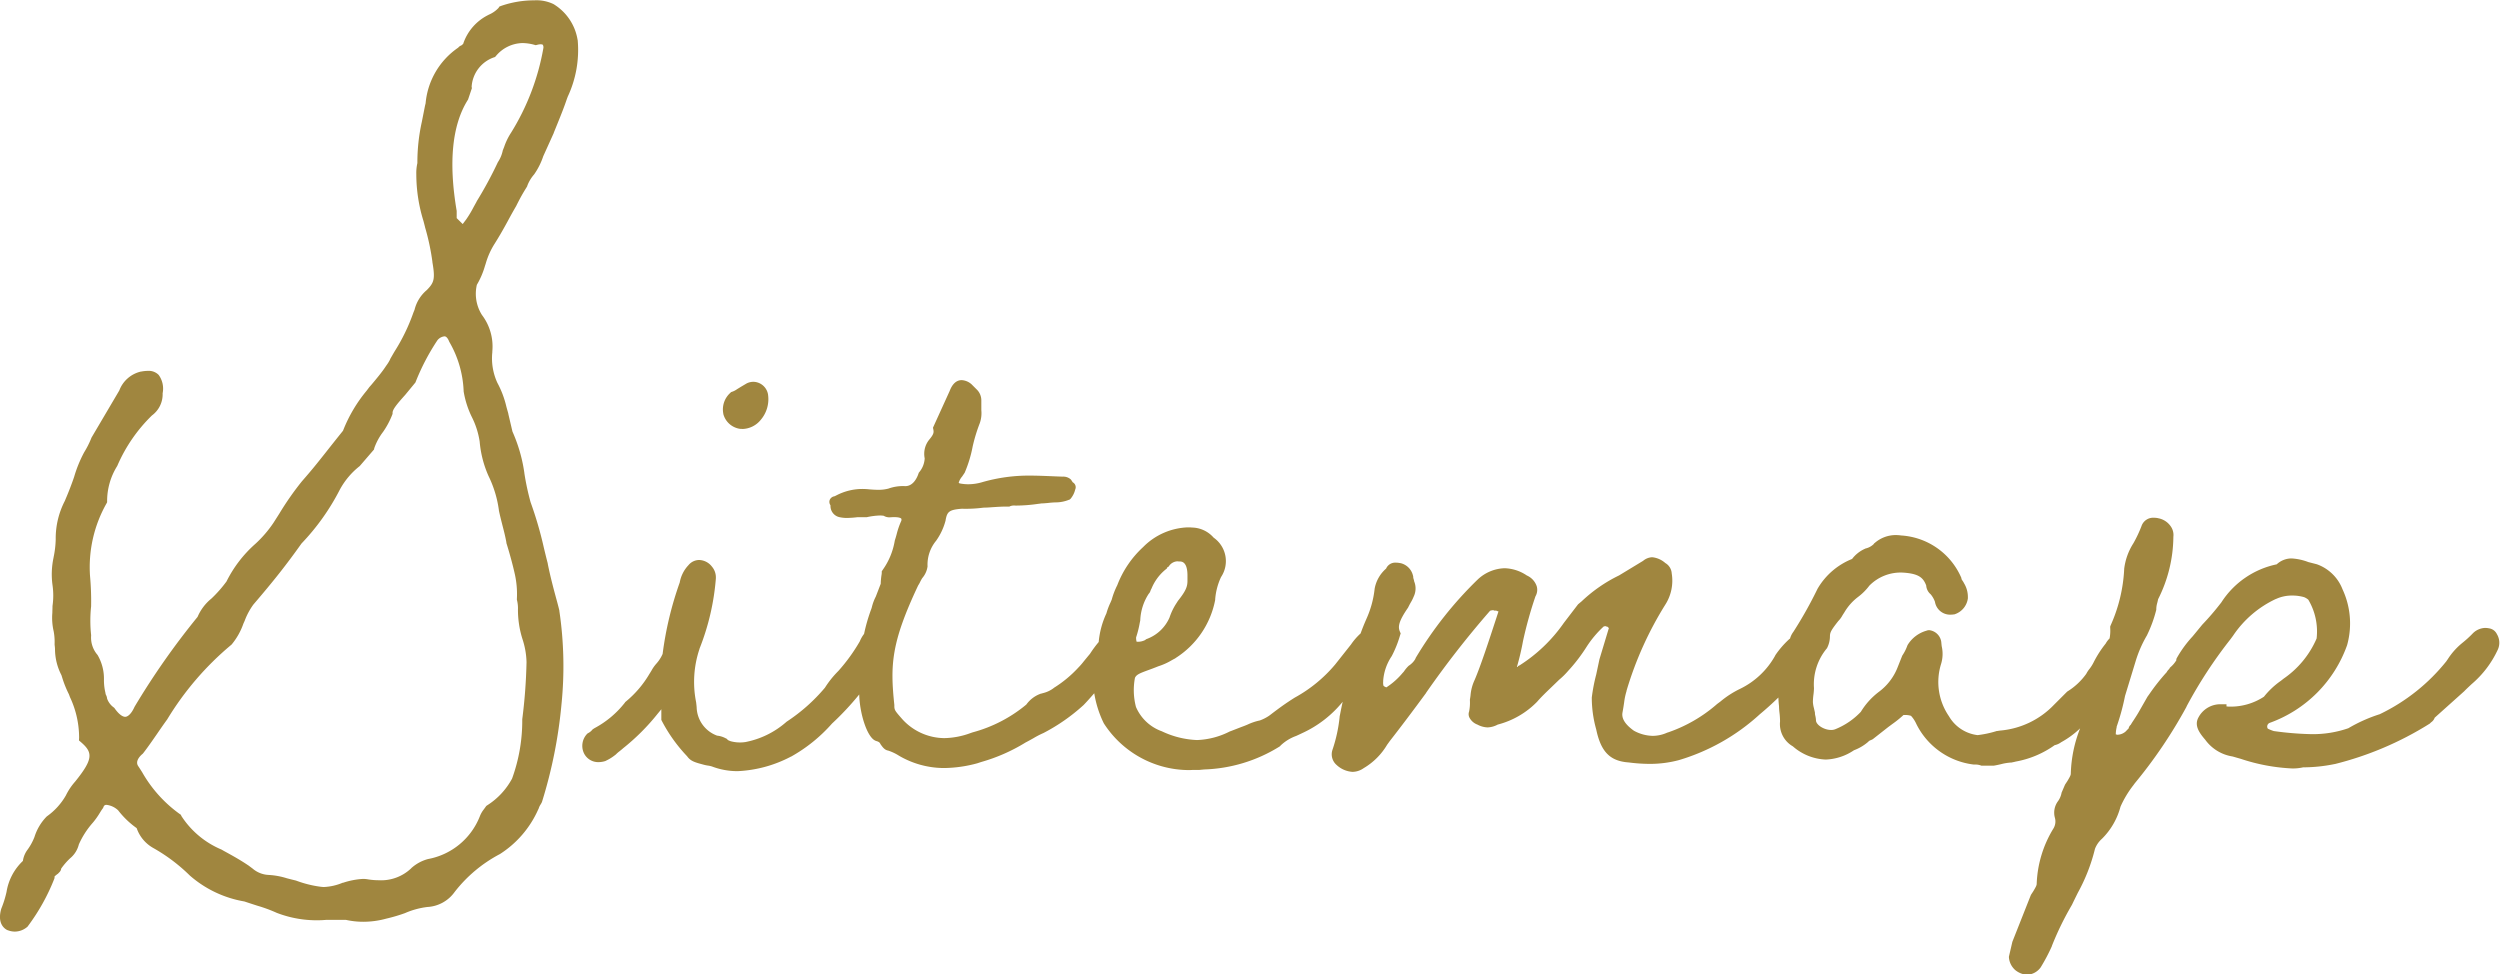 <svg xmlns="http://www.w3.org/2000/svg" width="116.854" height="45.534" viewBox="0 0 116.854 45.534">
  <path id="text-sitemap" d="M-1132.79,9569.354l-.019-.015-.017-.017a.873.873,0,0,1-.274-.579v-.028l.161-.694.867-2.192.11-.168c.142-.238.161-.288.161-.365a5.3,5.3,0,0,1,.778-2.565.628.628,0,0,0,.074-.5.9.9,0,0,1,.151-.793,1,1,0,0,0,.154-.353l0-.02.168-.392.108-.163c.142-.237.161-.288.161-.365a6.2,6.2,0,0,1,.435-2.1,4.236,4.236,0,0,1-.889.65.774.774,0,0,1-.3.135,4.51,4.51,0,0,1-1.816.766c-.055.015-.113.027-.171.039l-.029.007H-1133a2.5,2.5,0,0,0-.471.077c-.11.026-.221.051-.336.069l-.022,0h-.562l-.038-.015a.741.741,0,0,0-.269-.036h-.019l-.019,0a3.451,3.451,0,0,1-2.721-1.96l-.014-.026a1.314,1.314,0,0,0-.2-.285l-.01-.008a.833.833,0,0,0-.269-.038c-.031,0-.055,0-.077,0a5.077,5.077,0,0,1-.521.421l-.195.144-.718.564-.022.012a.71.71,0,0,1-.086.039.244.244,0,0,0-.1.064l-.012.012-.014.013a2.174,2.174,0,0,1-.648.379,2.511,2.511,0,0,1-1.323.435,2.472,2.472,0,0,1-1.532-.617,1.2,1.2,0,0,1-.6-1.162,3.631,3.631,0,0,0-.026-.41,2.87,2.87,0,0,1-.022-.311c-.017-.148-.026-.278-.029-.4-.286.278-.567.533-.862.777a9.672,9.672,0,0,1-3.792,2.15,5.253,5.253,0,0,1-1.364.175,7.73,7.73,0,0,1-.977-.067c-.869-.06-1.3-.492-1.52-1.542a5.493,5.493,0,0,1-.207-1.457v-.02l0-.017a8.212,8.212,0,0,1,.207-1.076l.151-.711.44-1.458a.582.582,0,0,0-.079-.069h-.029l-.041-.02h-.007a.35.35,0,0,0-.086.015,4.914,4.914,0,0,0-.8.951,7.828,7.828,0,0,1-.776,1.03c-.041.043-.074.081-.113.125a3.411,3.411,0,0,1-.394.384c-.118.115-.24.233-.358.346-.235.227-.48.459-.672.683a3.95,3.95,0,0,1-1.84,1.066,1.065,1.065,0,0,1-.475.132,1.078,1.078,0,0,1-.471-.13.686.686,0,0,1-.382-.341.363.363,0,0,1-.01-.27,2.093,2.093,0,0,0,.038-.521v-.021l0-.02c.012-.067.022-.132.029-.194a2.086,2.086,0,0,1,.192-.721c.276-.637.689-1.9.963-2.738.058-.175.108-.331.151-.463l-.017-.008-.017,0-.017-.008a.142.142,0,0,0-.087-.023h-.06l-.041-.022h-.01a.54.54,0,0,0-.144.029,44.4,44.4,0,0,0-2.99,3.833l0,.007c-.622.848-1.21,1.626-1.7,2.253-.041.058-.079.11-.118.163a3.111,3.111,0,0,1-1.1,1.1.925.925,0,0,1-.519.173,1.194,1.194,0,0,1-.708-.288l-.014-.012-.012-.012a.658.658,0,0,1-.209-.707,6.97,6.97,0,0,0,.339-1.551l0-.02.017-.079c.038-.2.079-.4.125-.607a5.249,5.249,0,0,1-1.892,1.465c-.094.046-.19.089-.283.132a2.074,2.074,0,0,0-.728.449l-.026.031-.036.024a7.084,7.084,0,0,1-3.509,1.063l-.221.021h-.243c-.084,0-.168.008-.252.008a4.748,4.748,0,0,1-3.975-2.186l-.01-.02a4.984,4.984,0,0,1-.437-1.386c-.214.247-.384.435-.507.56l-.014.012a8.784,8.784,0,0,1-1.844,1.283l-.026.012a4.127,4.127,0,0,0-.452.235c-.12.067-.243.137-.367.2a8.218,8.218,0,0,1-2.077.913l-.183.06a6.091,6.091,0,0,1-1.547.221,4.175,4.175,0,0,1-2.135-.591l-.01-.007a2.264,2.264,0,0,0-.475-.219c-.168-.026-.271-.18-.355-.3l-.014-.029c-.01-.019-.041-.081-.187-.117l-.031-.013c-.4-.16-.745-1.3-.761-2.163a13.252,13.252,0,0,1-1.271,1.359,7.308,7.308,0,0,1-1.914,1.546l-.007,0a5.911,5.911,0,0,1-2.493.68,3.348,3.348,0,0,1-1.2-.219,1.2,1.2,0,0,0-.182-.041,1.621,1.621,0,0,1-.252-.055c-.382-.1-.572-.164-.725-.38a7.256,7.256,0,0,1-1.177-1.643l-.029-.056v-.5c-.048.061-.1.123-.156.19a10.171,10.171,0,0,1-1.638,1.64c-.05.046-.1.084-.142.12a1.4,1.4,0,0,0-.187.161l-.014.012-.014.01a2.181,2.181,0,0,1-.437.273l-.019.01-.019.008a1.06,1.06,0,0,1-.3.048.739.739,0,0,1-.7-.435.81.81,0,0,1,.139-.867l.034-.036.043-.024a.594.594,0,0,0,.185-.153l.019-.02.086-.055a4.47,4.47,0,0,0,1.41-1.182l.024-.036.031-.026a4.869,4.869,0,0,0,1.1-1.292c.031-.046.062-.1.094-.151a1.7,1.7,0,0,1,.238-.336,1.709,1.709,0,0,0,.283-.444,15.981,15.981,0,0,1,.8-3.341,1.579,1.579,0,0,1,.408-.808.652.652,0,0,1,.5-.242.781.781,0,0,1,.6.314.774.774,0,0,1,.18.546v.014a11.289,11.289,0,0,1-.764,3.273l0,.01a4.823,4.823,0,0,0-.159,2.488c.01.079.019.158.026.24v.007a1.453,1.453,0,0,0,.956,1.318,1.063,1.063,0,0,1,.389.118l.048.02.036.035a.237.237,0,0,0,.1.065l.06.023a1.665,1.665,0,0,0,.672.041h.007a4.066,4.066,0,0,0,1.936-.953l0,0a8.242,8.242,0,0,0,1.792-1.59,4.537,4.537,0,0,1,.62-.775l.024-.026a8.275,8.275,0,0,0,.985-1.364,1.492,1.492,0,0,1,.2-.349,8.13,8.13,0,0,1,.341-1.175.89.89,0,0,0,.029-.1,2.223,2.223,0,0,1,.178-.469l.231-.6a3.046,3.046,0,0,1,.036-.408.672.672,0,0,0,.012-.1v-.074l.043-.065a3.268,3.268,0,0,0,.564-1.361l.007-.029c.031-.094.058-.187.084-.285a3.6,3.6,0,0,1,.214-.617.15.15,0,0,0,0-.106c-.022-.026-.11-.069-.317-.069-.053,0-.108,0-.171.007l-.022,0a.51.51,0,0,1-.31-.07,1.116,1.116,0,0,0-.178-.014,3.272,3.272,0,0,0-.612.079l-.026,0h-.408a4.562,4.562,0,0,1-.49.036,1.588,1.588,0,0,1-.363-.039.533.533,0,0,1-.411-.547.1.1,0,0,1-.01-.02.267.267,0,0,1-.024-.242.282.282,0,0,1,.2-.161l.036-.01.082-.041a2.631,2.631,0,0,1,1.208-.295,3.208,3.208,0,0,1,.329.019c.158.013.293.02.408.02a1.747,1.747,0,0,0,.483-.058,2,2,0,0,1,.783-.113c.379,0,.555-.405.615-.578l.014-.044.026-.033a1.093,1.093,0,0,0,.252-.634l0-.013a1.051,1.051,0,0,1,.18-.828l.012-.017.012-.015c.228-.271.226-.349.2-.49l-.017-.079.781-1.717c.127-.334.317-.507.564-.507a.751.751,0,0,1,.476.211l.017.018.2.2a.709.709,0,0,1,.223.525v.452a1.43,1.43,0,0,1-.07.6,7.6,7.6,0,0,0-.336,1.1,5.858,5.858,0,0,1-.363,1.2l-.01.023-.12.178a.792.792,0,0,0-.159.288.157.157,0,0,0,.043.031,2.12,2.12,0,0,0,.406.041,2.349,2.349,0,0,0,.639-.094,7.818,7.818,0,0,1,2.265-.31c.346,0,.694.017,1.064.031.144.007.291.012.444.017a.521.521,0,0,1,.372.125l.017.017.082.123a.261.261,0,0,1,.13.29.411.411,0,0,1-.017.051,1.057,1.057,0,0,1-.211.423l-.043.04-.055.02a1.685,1.685,0,0,1-.528.113,3.806,3.806,0,0,0-.425.028c-.108.01-.211.02-.31.021-.053.008-.1.015-.154.02a7.326,7.326,0,0,1-1.062.082.564.564,0,0,0-.238.023l-.053.024H-1180c-.2,0-.4.015-.581.026-.156.012-.305.023-.447.023a6.252,6.252,0,0,1-1.011.051c-.612.046-.692.145-.764.545l0,.018-.007.017a2.888,2.888,0,0,1-.435.917,1.758,1.758,0,0,0-.4,1.2,1.06,1.06,0,0,1-.247.546,1.862,1.862,0,0,0-.1.18,1.222,1.222,0,0,1-.091.161c-1.266,2.683-1.311,3.715-1.114,5.589V9557c0,.185.034.23.343.583l.041.046a2.681,2.681,0,0,0,1.948.872,3.7,3.7,0,0,0,1.234-.238l.091-.031a6.6,6.6,0,0,0,2.512-1.3,1.408,1.408,0,0,1,.687-.512l.014,0c.029-.01.058-.017.091-.026a1.342,1.342,0,0,0,.483-.23l.017-.015a5.513,5.513,0,0,0,1.15-.956l.012-.012a3.209,3.209,0,0,0,.235-.273c.074-.089.163-.2.288-.349a5.335,5.335,0,0,1,.406-.55,4,4,0,0,1,.36-1.338,3.2,3.2,0,0,1,.194-.514l.055-.13a3.576,3.576,0,0,1,.259-.673,4.7,4.7,0,0,1,1.21-1.784,3.082,3.082,0,0,1,2.085-.92c.062,0,.127,0,.192.008a1.376,1.376,0,0,1,1.018.473,1.338,1.338,0,0,1,.346,1.84,2.988,2.988,0,0,0-.274,1.037l0,.031a4.138,4.138,0,0,1-1.84,2.712l-.022.017-.024.015c-.048.023-.091.048-.139.074a2.965,2.965,0,0,1-.634.286c-.18.074-.339.132-.48.183-.387.142-.545.206-.612.36a3.087,3.087,0,0,0,.048,1.358,2.075,2.075,0,0,0,1.208,1.137,4.207,4.207,0,0,0,1.645.41,3.652,3.652,0,0,0,1.549-.41l.01,0,.514-.2c.1-.036.2-.074.3-.118a2.658,2.658,0,0,1,.567-.189,2,2,0,0,0,.418-.211c.058-.041.11-.082.163-.123.319-.24.569-.43,1.047-.732a6.614,6.614,0,0,0,1.89-1.549l.74-.935a2.933,2.933,0,0,1,.449-.517c.067-.189.156-.415.274-.684a4.612,4.612,0,0,0,.382-1.405,1.622,1.622,0,0,1,.536-.941.463.463,0,0,1,.454-.278,1.007,1.007,0,0,1,.209.023l.012,0a.78.78,0,0,1,.581.583l.01.029v.031a.441.441,0,0,0,.019.1.5.5,0,0,1,.026.108.874.874,0,0,1-.024.718,1.863,1.863,0,0,1-.113.233c-.036.06-.077.137-.137.254l-.007.017-.01.015c-.439.637-.471.889-.377,1.109l.038.089-.031.094a5.164,5.164,0,0,1-.387.966,2.358,2.358,0,0,0-.4,1.15l0,.026v.024a.482.482,0,0,0,.017.189.415.415,0,0,0,.132.072l.043-.029a3.342,3.342,0,0,0,.711-.639l.019-.021a.423.423,0,0,0,.07-.087,1.729,1.729,0,0,1,.18-.214l.017-.017.022-.015a.932.932,0,0,0,.3-.321l0-.02.012-.019a17.843,17.843,0,0,1,2.906-3.67,1.916,1.916,0,0,1,1.244-.517,1.944,1.944,0,0,1,1.042.339.846.846,0,0,1,.461.5.6.6,0,0,1-.058.474,18.878,18.878,0,0,0-.584,2.1,11.934,11.934,0,0,1-.283,1.2.1.1,0,0,0,.034,0l.022-.04.074-.036a7.264,7.264,0,0,0,2.065-1.984l.663-.866.173-.145a6.938,6.938,0,0,1,1.744-1.206l1.124-.682a.7.7,0,0,1,.425-.168,1.089,1.089,0,0,1,.612.271l0,0a.6.6,0,0,1,.3.487,2.08,2.08,0,0,1-.3,1.458,16.339,16.339,0,0,0-1.811,4.021l0,.015a3.093,3.093,0,0,0-.113.533c-.017.122-.041.278-.077.473s.019.485.533.851a1.9,1.9,0,0,0,.881.24,1.657,1.657,0,0,0,.684-.154l.01,0a6.864,6.864,0,0,0,2.274-1.3l.019-.018c.062-.048.125-.094.182-.137a4.418,4.418,0,0,1,.908-.586,3.749,3.749,0,0,0,1.647-1.557l0-.009a4.313,4.313,0,0,1,.632-.737l.029-.029.031-.017a.943.943,0,0,1,.158-.319,19.484,19.484,0,0,0,1.131-2.016l.017-.028a3.268,3.268,0,0,1,1.595-1.361,1.535,1.535,0,0,1,.591-.471l.022-.013.024-.007a.8.8,0,0,0,.37-.2l.024-.036.034-.026a1.494,1.494,0,0,1,.961-.364,1.851,1.851,0,0,1,.271.019h0a3.282,3.282,0,0,1,2.791,1.938l.024.053v.041a.714.714,0,0,0,.046.076.913.913,0,0,1,.077.128,1.238,1.238,0,0,1,.178.66v.021l0,.02a.909.909,0,0,1-.636.752l-.019,0a1.127,1.127,0,0,1-.151.012.715.715,0,0,1-.733-.6,1.153,1.153,0,0,0-.2-.351.59.59,0,0,1-.209-.413c-.139-.365-.348-.55-1.059-.6a2.052,2.052,0,0,0-1.6.61,2.645,2.645,0,0,1-.538.535,2.486,2.486,0,0,0-.639.73l-.01.015c-.026.038-.046.071-.065.1a1.145,1.145,0,0,1-.2.274c-.341.437-.389.528-.389.734a1.2,1.2,0,0,1-.127.512l-.007.015-.012.017a2.624,2.624,0,0,0-.6,1.856,2.745,2.745,0,0,1-.026.317,2.907,2.907,0,0,0-.024.331,1.33,1.33,0,0,0,.048.286c.014.064.031.134.048.216l0,.024v.023a.565.565,0,0,0,.015.087,1.151,1.151,0,0,1,.034.247c.034.209.391.425.706.425a.508.508,0,0,0,.19-.033,3.383,3.383,0,0,0,1.2-.816,3.344,3.344,0,0,1,.8-.9l.014-.012a2.61,2.61,0,0,0,.915-1.194l.207-.521.014-.021a2.048,2.048,0,0,0,.221-.439l.01-.026.014-.024a1.519,1.519,0,0,1,.869-.653.346.346,0,0,1,.132-.026.641.641,0,0,1,.562.543c.007.074.014.144.022.209a1.6,1.6,0,0,1-.034.84,2.827,2.827,0,0,0,.367,2.424l.019.031a1.794,1.794,0,0,0,1.326.859,4.94,4.94,0,0,0,.872-.185l.019-.007.022,0,.127-.02a3.946,3.946,0,0,0,2.529-1.205l0,0,.615-.615.017-.012a3.05,3.05,0,0,0,.877-.821,1.383,1.383,0,0,1,.159-.24,1.876,1.876,0,0,0,.187-.3,5.015,5.015,0,0,1,.562-.874,1.01,1.01,0,0,1,.182-.24,1.912,1.912,0,0,0,.029-.5l0-.058.022-.056a7.259,7.259,0,0,0,.632-2.622l0-.015a2.844,2.844,0,0,1,.432-1.2l0,0a6.091,6.091,0,0,0,.377-.8.576.576,0,0,1,.591-.39.8.8,0,0,1,.2.024.905.905,0,0,1,.572.372.7.7,0,0,1,.127.492,6.574,6.574,0,0,1-.713,2.918c-.014.069-.029.13-.043.183a1.08,1.08,0,0,0-.043.278v.031l-.007.031a6.077,6.077,0,0,1-.416,1.139l-.01.024a5.523,5.523,0,0,0-.528,1.2l-.5,1.638a10.606,10.606,0,0,1-.391,1.434v.026l-.01.048a1.529,1.529,0,0,0-.031.288l.022,0,.029.015a.159.159,0,0,0,.046,0,.6.6,0,0,0,.394-.18l.01-.015.1-.1a.286.286,0,0,1,.1-.171c.043-.079.089-.144.139-.221.06-.094.132-.2.228-.365l.413-.723.086-.12a9.449,9.449,0,0,1,.812-1.027.522.522,0,0,1,.1-.133.1.1,0,0,0,.029-.036l.017-.035.029-.029a1.3,1.3,0,0,0,.276-.324v-.06l.026-.051a5.319,5.319,0,0,1,.73-1c.13-.156.276-.334.451-.548l.017-.019a11.942,11.942,0,0,0,.814-.944l.065-.082a4.056,4.056,0,0,1,2.589-1.781,1.02,1.02,0,0,1,.687-.276,2.56,2.56,0,0,1,.79.17l.391.1a2.007,2.007,0,0,1,1.208,1.172,3.784,3.784,0,0,1,.214,2.613,5.992,5.992,0,0,1-3.617,3.631.184.184,0,0,0-.089.27,1.97,1.97,0,0,0,.279.113,14.816,14.816,0,0,0,1.751.144,5.067,5.067,0,0,0,1.734-.276,7.149,7.149,0,0,1,1.465-.655,8.94,8.94,0,0,0,3.136-2.5l0-.01.041-.053a3.167,3.167,0,0,1,.653-.742l.01-.01a4.862,4.862,0,0,0,.524-.476l.012-.012.014-.012a.859.859,0,0,1,.538-.219.982.982,0,0,1,.194.021.483.483,0,0,1,.358.271.775.775,0,0,1,.034.739,4.7,4.7,0,0,1-1.213,1.593c-.108.1-.221.206-.334.319l-.01.012-1.386,1.242a.427.427,0,0,1-.146.2.384.384,0,0,0-.058.051l-.022.021-.026.017a15.266,15.266,0,0,1-4.419,1.878l-.012,0a7.328,7.328,0,0,1-1.467.153,2.134,2.134,0,0,1-.531.051,8.823,8.823,0,0,1-2.382-.449c-.13-.036-.257-.074-.384-.11a1.948,1.948,0,0,1-1.28-.785c-.269-.312-.511-.648-.327-1.017l.014-.026a1.158,1.158,0,0,1,.958-.612h.351v.1a1.339,1.339,0,0,0,.171.01,2.835,2.835,0,0,0,1.58-.464,3.758,3.758,0,0,1,.792-.744l.127-.1a4.386,4.386,0,0,0,1.542-1.876,2.9,2.9,0,0,0-.387-1.812v0a.687.687,0,0,0-.2-.122,2,2,0,0,0-.545-.074,1.768,1.768,0,0,0-.766.16l-.007,0a4.915,4.915,0,0,0-2,1.717l0,0-.12.163a21.165,21.165,0,0,0-2.053,3.142l0,.01a22.43,22.43,0,0,1-2.423,3.586l-.065.089a4.768,4.768,0,0,0-.6,1,3.3,3.3,0,0,1-.865,1.5,1.2,1.2,0,0,0-.329.473,8.372,8.372,0,0,1-.8,2.051c-.089.181-.18.363-.269.551l-.01.019a13.939,13.939,0,0,0-.934,1.914l0,.01a8.386,8.386,0,0,1-.516.98l-.01.017-.012.015a.822.822,0,0,1-.641.328A.979.979,0,0,1-1132.79,9569.354Zm-39.565-18.9-.024.031-.034.021-.038.026v.031l-.089.074a2.252,2.252,0,0,0-.636.872.593.593,0,0,0-.055.123.323.323,0,0,1-.077.124,2.451,2.451,0,0,0-.394,1.226l0,.014c-.007.034-.014.07-.022.106a4.787,4.787,0,0,1-.173.691.649.649,0,0,0,.022.192l.007.012h.051a.747.747,0,0,0,.346-.082l.036-.033.041-.017a1.858,1.858,0,0,0,1.059-1,2.856,2.856,0,0,1,.329-.677l.063-.1c.382-.478.447-.677.447-.943v-.25c0-.3-.062-.65-.351-.65h-.024l-.024,0a.431.431,0,0,0-.077-.008A.506.506,0,0,0-1172.354,9550.451Zm-54.289,17.025-.019-.007c-.146-.075-.471-.32-.279-.992l.01-.026a4.872,4.872,0,0,0,.238-.767l0,0a2.54,2.54,0,0,1,.764-1.445,1.146,1.146,0,0,1,.219-.528,2.638,2.638,0,0,0,.322-.591,2.372,2.372,0,0,1,.56-.946l.014-.015.017-.012a3.056,3.056,0,0,0,.879-.973,2.856,2.856,0,0,1,.43-.642c.86-1.063.829-1.364.274-1.845l-.094-.081.007-.123a4.455,4.455,0,0,0-.427-1.9l-.05-.135a4.921,4.921,0,0,1-.312-.775c-.012-.038-.024-.079-.038-.12a2.661,2.661,0,0,1-.3-1.208c0-.074-.012-.146-.019-.221l0-.026a2.643,2.643,0,0,0-.043-.591,2.8,2.8,0,0,1-.062-.869c0-.094.007-.192.007-.291v-.024a3.411,3.411,0,0,0,0-.981,3.72,3.72,0,0,1,.05-1.285v-.008a4.506,4.506,0,0,0,.1-.84,3.816,3.816,0,0,1,.427-1.8l.041-.1c.137-.317.288-.711.394-1.025a5.948,5.948,0,0,1,.464-1.139l.01-.017a4.237,4.237,0,0,0,.327-.65l.01-.026,1.3-2.205a1.421,1.421,0,0,1,1.016-.884l.017,0a1.717,1.717,0,0,1,.307-.031.648.648,0,0,1,.5.19,1.088,1.088,0,0,1,.185.854l0,.008a1.227,1.227,0,0,1-.5,1.032,7.337,7.337,0,0,0-1.619,2.354l-.017.029a3.089,3.089,0,0,0-.459,1.626l0,.048-.022.043a6.043,6.043,0,0,0-.776,3.415,12.74,12.74,0,0,1,.05,1.379l0,.026a6.284,6.284,0,0,0,0,1.345l0,.029a1.238,1.238,0,0,0,.3.9,2.188,2.188,0,0,1,.3,1.124l0,.023a2.508,2.508,0,0,0,.07.627c0,.024.01.048.014.074a.468.468,0,0,1,.063.192.863.863,0,0,0,.3.406l.031.023.024.031c.175.25.355.392.49.392s.3-.163.43-.451l.01-.02a35.25,35.25,0,0,1,2.944-4.2,2.234,2.234,0,0,1,.646-.855,5.971,5.971,0,0,0,.706-.8,5.778,5.778,0,0,1,1.343-1.753,5.438,5.438,0,0,0,.86-1l.007-.012c.089-.137.173-.271.255-.4a13.765,13.765,0,0,1,1.064-1.522l0,0c.485-.555.656-.771,1.117-1.353.2-.254.449-.569.8-1.006a6.8,6.8,0,0,1,1.1-1.866c.041-.053.082-.108.123-.163l.007-.01.1-.113c.221-.264.471-.562.639-.813.029-.044.053-.077.074-.108a1.725,1.725,0,0,0,.161-.267l0-.01c.067-.115.132-.23.2-.346a8.839,8.839,0,0,0,.879-1.806l.007-.02.053-.13a1.745,1.745,0,0,1,.572-.922c.343-.349.4-.512.262-1.312l0-.02a10.826,10.826,0,0,0-.343-1.606v-.007c-.024-.094-.048-.19-.074-.286a7.4,7.4,0,0,1-.334-2.183,2.076,2.076,0,0,1,.05-.521,8.776,8.776,0,0,1,.207-1.924l.149-.754.029-.12a3.525,3.525,0,0,1,1.525-2.6.3.3,0,0,1,.139-.1.389.389,0,0,0,.1-.089v-.012l.012-.036a2.331,2.331,0,0,1,1.15-1.287l.026-.015a1.346,1.346,0,0,0,.454-.314l.043-.067.074-.028a4.713,4.713,0,0,1,1.554-.262,1.834,1.834,0,0,1,.9.175,2.4,2.4,0,0,1,1.124,1.657l.007.026a5.143,5.143,0,0,1-.466,2.646l-.046.125c-.12.355-.235.644-.427,1.119l-.178.439,0,.01-.492,1.088a3.287,3.287,0,0,1-.425.848l-.01.012a1.747,1.747,0,0,0-.307.51l-.01.036-.019.033c-.022.036-.041.069-.062.1-.118.194-.219.36-.427.778l-.007.014c-.137.233-.267.469-.391.7-.2.37-.4.718-.615,1.06l0,0a3.53,3.53,0,0,0-.42.941c-.012.035-.024.071-.036.11a3.748,3.748,0,0,1-.375.869,1.854,1.854,0,0,0,.238,1.41,2.437,2.437,0,0,1,.485,1.7l0,.02,0,.02a2.732,2.732,0,0,0,.238,1.436,4.47,4.47,0,0,1,.418,1.107c.029.108.06.216.091.324l0,.015.194.828a7.234,7.234,0,0,1,.557,1.938l0,.01a11.812,11.812,0,0,0,.291,1.356,17.517,17.517,0,0,1,.615,2.106c.06.25.122.507.187.754l0,.015c.122.612.276,1.187.442,1.794.034.13.07.26.1.392l0,.019a17.643,17.643,0,0,1,.1,4.362,22.083,22.083,0,0,1-.908,4.551l-.007.021-.01.021a.953.953,0,0,1-.06.105.647.647,0,0,0-.077.164l-.007.019-.022.044a4.755,4.755,0,0,1-1.787,2.077,6.514,6.514,0,0,0-2.118,1.774,1.673,1.673,0,0,1-1.275.7,3.731,3.731,0,0,0-1.03.28l-.019.008a7.565,7.565,0,0,1-.872.257,4.035,4.035,0,0,1-1.066.146,3.753,3.753,0,0,1-.819-.089l-.913,0a5.2,5.2,0,0,1-2.32-.328,6.738,6.738,0,0,0-.9-.332c-.2-.064-.408-.132-.612-.2a5.2,5.2,0,0,1-2.551-1.213,8.114,8.114,0,0,0-1.732-1.3,1.7,1.7,0,0,1-.752-.915,4.053,4.053,0,0,1-.865-.831.956.956,0,0,0-.543-.257c-.067,0-.113.019-.149.112l-.012.036-.022.026c-.051.07-.089.132-.135.207a3.452,3.452,0,0,1-.324.454,3.922,3.922,0,0,0-.653,1.016,1.218,1.218,0,0,1-.411.65,3.146,3.146,0,0,0-.415.48.263.263,0,0,1-.06.142c-.014.02-.034.036-.074.079l-.012.013-.014.01a1.355,1.355,0,0,0-.149.122s0,.015,0,.028v.041l-.012.039a9.528,9.528,0,0,1-1.237,2.219l-.022.028-.029.022a.9.9,0,0,1-.55.2A.89.89,0,0,1-1226.643,9567.477Zm20.092-27.578a10.48,10.48,0,0,0-1.016,1.94l-.014.036-.483.586c-.406.451-.586.68-.586.833v.049l-.017.045a3.847,3.847,0,0,1-.425.795,2.785,2.785,0,0,0-.413.762l-.012.063-.668.775a3.539,3.539,0,0,0-.939,1.119,10.661,10.661,0,0,1-1.782,2.5c-.711,1-1.3,1.746-2.25,2.854a3.159,3.159,0,0,0-.406.757l-.06.134a3.143,3.143,0,0,1-.55.976l-.024.021a13.93,13.93,0,0,0-2.995,3.492l-.007.007c-.166.229-.324.459-.478.683-.216.312-.42.607-.627.874l-.017.021-.019.017c-.089.074-.363.331-.2.569.06.089.12.185.185.286a6.125,6.125,0,0,0,1.748,1.947l.06.041.029.064a4.136,4.136,0,0,0,1.871,1.563l.122.07c.531.29.793.444,1.117.66l.012.007.2.149a1.238,1.238,0,0,0,.752.3,3.438,3.438,0,0,1,.853.156c.13.033.264.069.4.1l.034.01a5.137,5.137,0,0,0,1.143.286,1.24,1.24,0,0,0,.161.012,2.541,2.541,0,0,0,.872-.2l.022,0a3.587,3.587,0,0,1,.922-.178,1.286,1.286,0,0,1,.238.021,3.186,3.186,0,0,0,.5.041,2.041,2.041,0,0,0,1.523-.562l.017-.02.019-.015a1.909,1.909,0,0,1,.745-.394,3.231,3.231,0,0,0,2.421-1.991,1.235,1.235,0,0,1,.195-.339c.026-.038.055-.074.082-.115l.024-.033.031-.024a3.359,3.359,0,0,0,1.177-1.258,7.908,7.908,0,0,0,.476-2.753l0-.021a24.946,24.946,0,0,0,.2-2.671,3.708,3.708,0,0,0-.192-1.083,4.537,4.537,0,0,1-.209-1.366,1.608,1.608,0,0,0-.043-.439l-.007-.029V9552a4.308,4.308,0,0,0-.091-1.141l0,0c-.091-.41-.23-.937-.4-1.481l0-.029c-.053-.29-.123-.56-.19-.818-.055-.219-.113-.444-.161-.678l0-.014a5.215,5.215,0,0,0-.48-1.583l0,0a4.982,4.982,0,0,1-.418-1.619,3.816,3.816,0,0,0-.375-1.164l-.007-.015a4.311,4.311,0,0,1-.367-1.167l0-.02a4.948,4.948,0,0,0-.668-2.289l-.014-.031c-.034-.086-.108-.23-.214-.23A.491.491,0,0,0-1206.551,9539.9Zm2.728-13.276-.041.041-.053.017a1.557,1.557,0,0,0-1.037,1.374l.012.063-.18.535-.017.026c-.728,1.165-.9,2.906-.514,5.176l0,.021v.317l.281.278.17-.226a5.2,5.2,0,0,0,.346-.579c.041-.072.084-.153.135-.242l0-.01a18.372,18.372,0,0,0,.985-1.818l.01-.021.012-.017a1.533,1.533,0,0,0,.216-.531l.01-.023c.017-.046.036-.089.053-.135a2.921,2.921,0,0,1,.324-.668,11.122,11.122,0,0,0,1.508-3.943.239.239,0,0,0-.022-.163c-.029-.033-.142-.038-.271,0l-.062.015-.062-.017a2.161,2.161,0,0,0-.564-.082A1.658,1.658,0,0,0-1203.823,9526.622Zm11.451,17.422-.019,0a.946.946,0,0,1-.8-.7l0-.015a1.036,1.036,0,0,1,.322-.963l.041-.041.055-.019a.82.82,0,0,0,.221-.115l.18-.111.267-.158a.7.7,0,0,1,.319-.079.709.709,0,0,1,.689.61l0,.007a1.488,1.488,0,0,1-.348,1.167,1.137,1.137,0,0,1-.841.421C-1192.317,9544.049-1192.346,9544.046-1192.372,9544.044Z" transform="translate(1227 -9524)" fill="#a0863f"/>
</svg>
